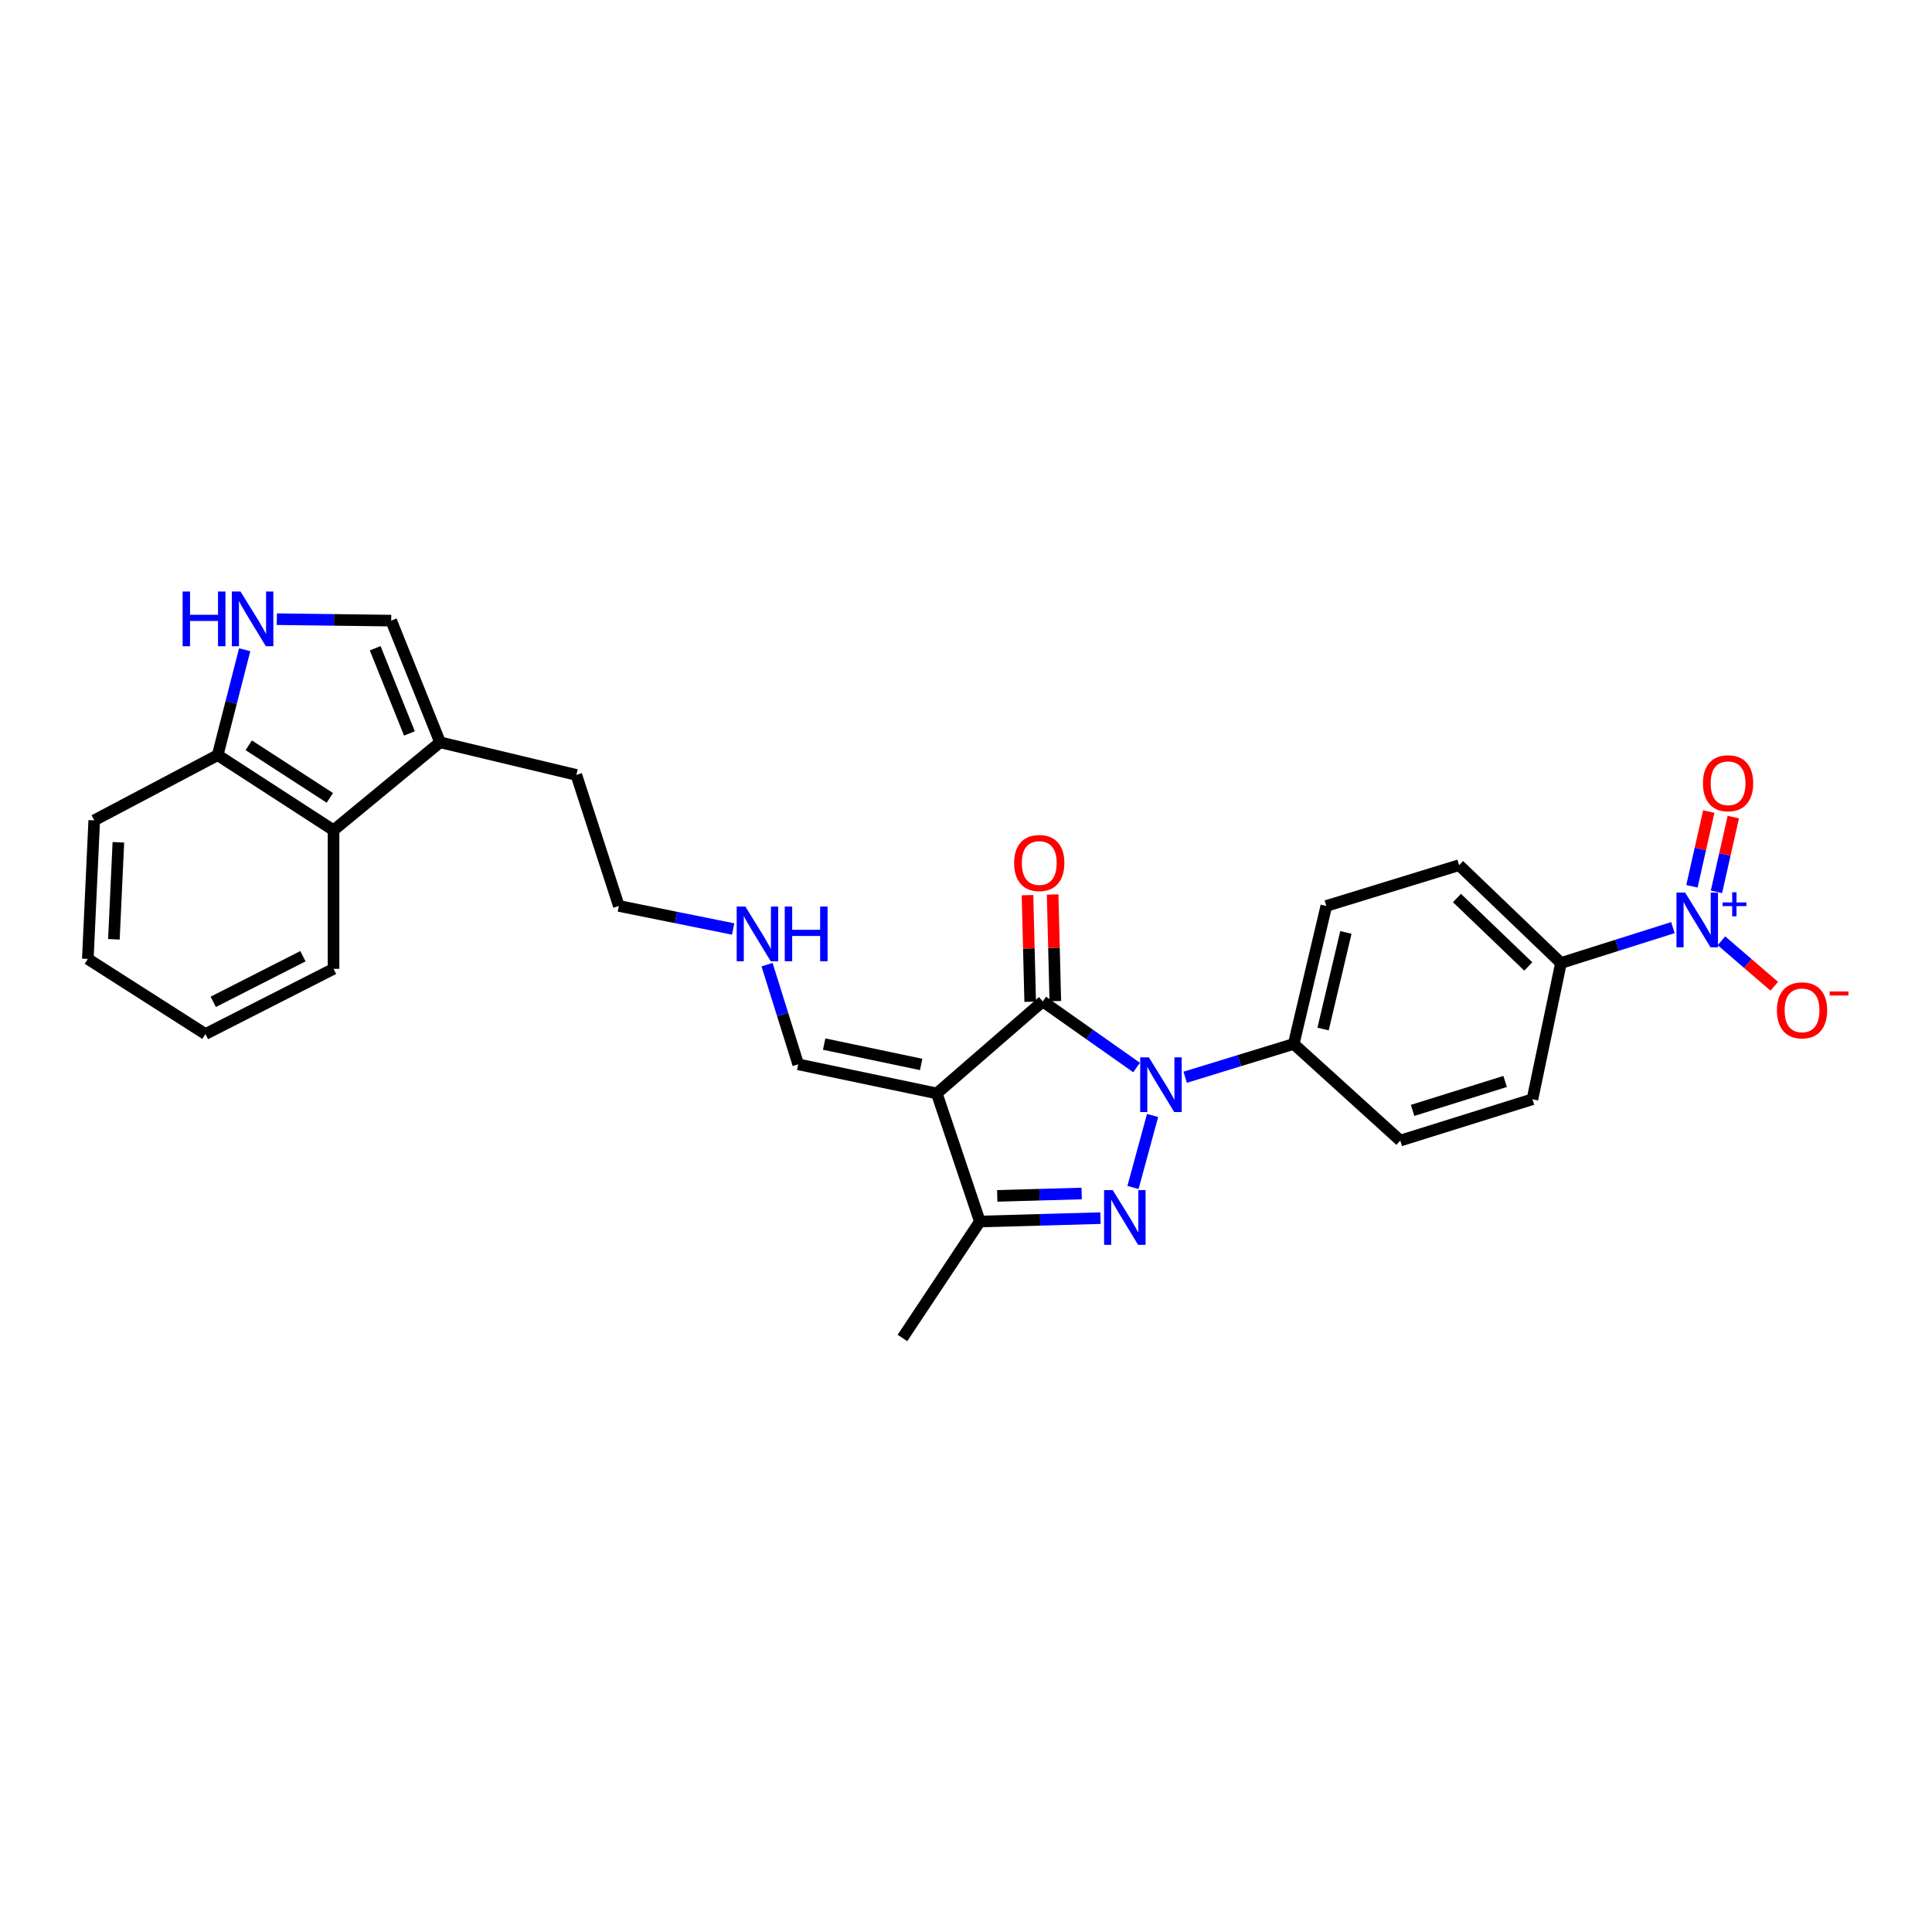 <?xml version='1.0' encoding='iso-8859-1'?>
<svg version='1.1' baseProfile='full'
              xmlns='http://www.w3.org/2000/svg'
                      xmlns:rdkit='http://www.rdkit.org/xml'
                      xmlns:xlink='http://www.w3.org/1999/xlink'
                  xml:space='preserve'
width='1000px' height='1000px' viewBox='0 0 1000 1000'>
<!-- END OF HEADER -->
<rect style='opacity:1.0;fill:#FFFFFF;stroke:none' width='1000' height='1000' x='0' y='0'> </rect>
<path class='bond-0' d='M 596.57,577.373 L 586.436,614.625' style='fill:none;fill-rule:evenodd;stroke:#0000FF;stroke-width:6px;stroke-linecap:butt;stroke-linejoin:miter;stroke-opacity:1' />
<path class='bond-1' d='M 588.295,552.55 L 564.011,535.444' style='fill:none;fill-rule:evenodd;stroke:#0000FF;stroke-width:6px;stroke-linecap:butt;stroke-linejoin:miter;stroke-opacity:1' />
<path class='bond-1' d='M 564.011,535.444 L 539.726,518.339' style='fill:none;fill-rule:evenodd;stroke:#000000;stroke-width:6px;stroke-linecap:butt;stroke-linejoin:miter;stroke-opacity:1' />
<path class='bond-8' d='M 613.443,557.585 L 641.535,548.965' style='fill:none;fill-rule:evenodd;stroke:#0000FF;stroke-width:6px;stroke-linecap:butt;stroke-linejoin:miter;stroke-opacity:1' />
<path class='bond-8' d='M 641.535,548.965 L 669.627,540.345' style='fill:none;fill-rule:evenodd;stroke:#000000;stroke-width:6px;stroke-linecap:butt;stroke-linejoin:miter;stroke-opacity:1' />
<path class='bond-3' d='M 569.595,630.506 L 538.384,631.381' style='fill:none;fill-rule:evenodd;stroke:#0000FF;stroke-width:6px;stroke-linecap:butt;stroke-linejoin:miter;stroke-opacity:1' />
<path class='bond-3' d='M 538.384,631.381 L 507.173,632.256' style='fill:none;fill-rule:evenodd;stroke:#000000;stroke-width:6px;stroke-linecap:butt;stroke-linejoin:miter;stroke-opacity:1' />
<path class='bond-3' d='M 559.867,617.761 L 538.019,618.374' style='fill:none;fill-rule:evenodd;stroke:#0000FF;stroke-width:6px;stroke-linecap:butt;stroke-linejoin:miter;stroke-opacity:1' />
<path class='bond-3' d='M 538.019,618.374 L 516.172,618.986' style='fill:none;fill-rule:evenodd;stroke:#000000;stroke-width:6px;stroke-linecap:butt;stroke-linejoin:miter;stroke-opacity:1' />
<path class='bond-2' d='M 539.726,518.339 L 484.878,565.95' style='fill:none;fill-rule:evenodd;stroke:#000000;stroke-width:6px;stroke-linecap:butt;stroke-linejoin:miter;stroke-opacity:1' />
<path class='bond-14' d='M 546.23,518.175 L 545.535,490.588' style='fill:none;fill-rule:evenodd;stroke:#000000;stroke-width:6px;stroke-linecap:butt;stroke-linejoin:miter;stroke-opacity:1' />
<path class='bond-14' d='M 545.535,490.588 L 544.84,463.001' style='fill:none;fill-rule:evenodd;stroke:#FF0000;stroke-width:6px;stroke-linecap:butt;stroke-linejoin:miter;stroke-opacity:1' />
<path class='bond-14' d='M 533.222,518.503 L 532.527,490.916' style='fill:none;fill-rule:evenodd;stroke:#000000;stroke-width:6px;stroke-linecap:butt;stroke-linejoin:miter;stroke-opacity:1' />
<path class='bond-14' d='M 532.527,490.916 L 531.832,463.329' style='fill:none;fill-rule:evenodd;stroke:#FF0000;stroke-width:6px;stroke-linecap:butt;stroke-linejoin:miter;stroke-opacity:1' />
<path class='bond-11' d='M 484.878,565.95 L 413.151,550.892' style='fill:none;fill-rule:evenodd;stroke:#000000;stroke-width:6px;stroke-linecap:butt;stroke-linejoin:miter;stroke-opacity:1' />
<path class='bond-11' d='M 476.793,550.957 L 426.583,540.416' style='fill:none;fill-rule:evenodd;stroke:#000000;stroke-width:6px;stroke-linecap:butt;stroke-linejoin:miter;stroke-opacity:1' />
<path class='bond-28' d='M 484.878,565.95 L 507.173,632.256' style='fill:none;fill-rule:evenodd;stroke:#000000;stroke-width:6px;stroke-linecap:butt;stroke-linejoin:miter;stroke-opacity:1' />
<path class='bond-21' d='M 507.173,632.256 L 467.095,692.54' style='fill:none;fill-rule:evenodd;stroke:#000000;stroke-width:6px;stroke-linecap:butt;stroke-linejoin:miter;stroke-opacity:1' />
<path class='bond-4' d='M 865.895,480.135 L 836.926,489.29' style='fill:none;fill-rule:evenodd;stroke:#0000FF;stroke-width:6px;stroke-linecap:butt;stroke-linejoin:miter;stroke-opacity:1' />
<path class='bond-4' d='M 836.926,489.29 L 807.956,498.445' style='fill:none;fill-rule:evenodd;stroke:#000000;stroke-width:6px;stroke-linecap:butt;stroke-linejoin:miter;stroke-opacity:1' />
<path class='bond-13' d='M 891.014,486.945 L 904.684,498.716' style='fill:none;fill-rule:evenodd;stroke:#0000FF;stroke-width:6px;stroke-linecap:butt;stroke-linejoin:miter;stroke-opacity:1' />
<path class='bond-13' d='M 904.684,498.716 L 918.355,510.487' style='fill:none;fill-rule:evenodd;stroke:#FF0000;stroke-width:6px;stroke-linecap:butt;stroke-linejoin:miter;stroke-opacity:1' />
<path class='bond-15' d='M 888.433,461.613 L 892.794,442.268' style='fill:none;fill-rule:evenodd;stroke:#0000FF;stroke-width:6px;stroke-linecap:butt;stroke-linejoin:miter;stroke-opacity:1' />
<path class='bond-15' d='M 892.794,442.268 L 897.155,422.923' style='fill:none;fill-rule:evenodd;stroke:#FF0000;stroke-width:6px;stroke-linecap:butt;stroke-linejoin:miter;stroke-opacity:1' />
<path class='bond-15' d='M 875.739,458.751 L 880.1,439.406' style='fill:none;fill-rule:evenodd;stroke:#0000FF;stroke-width:6px;stroke-linecap:butt;stroke-linejoin:miter;stroke-opacity:1' />
<path class='bond-15' d='M 880.1,439.406 L 884.462,420.061' style='fill:none;fill-rule:evenodd;stroke:#FF0000;stroke-width:6px;stroke-linecap:butt;stroke-linejoin:miter;stroke-opacity:1' />
<path class='bond-5' d='M 143.278,320.483 L 172.878,320.856' style='fill:none;fill-rule:evenodd;stroke:#0000FF;stroke-width:6px;stroke-linecap:butt;stroke-linejoin:miter;stroke-opacity:1' />
<path class='bond-5' d='M 172.878,320.856 L 202.479,321.229' style='fill:none;fill-rule:evenodd;stroke:#000000;stroke-width:6px;stroke-linecap:butt;stroke-linejoin:miter;stroke-opacity:1' />
<path class='bond-30' d='M 126.649,336.306 L 119.66,363.579' style='fill:none;fill-rule:evenodd;stroke:#0000FF;stroke-width:6px;stroke-linecap:butt;stroke-linejoin:miter;stroke-opacity:1' />
<path class='bond-30' d='M 119.66,363.579 L 112.671,390.853' style='fill:none;fill-rule:evenodd;stroke:#000000;stroke-width:6px;stroke-linecap:butt;stroke-linejoin:miter;stroke-opacity:1' />
<path class='bond-6' d='M 202.479,321.229 L 227.788,384.224' style='fill:none;fill-rule:evenodd;stroke:#000000;stroke-width:6px;stroke-linecap:butt;stroke-linejoin:miter;stroke-opacity:1' />
<path class='bond-6' d='M 194.201,335.529 L 211.917,379.626' style='fill:none;fill-rule:evenodd;stroke:#000000;stroke-width:6px;stroke-linecap:butt;stroke-linejoin:miter;stroke-opacity:1' />
<path class='bond-7' d='M 227.788,384.224 L 298.316,401.097' style='fill:none;fill-rule:evenodd;stroke:#000000;stroke-width:6px;stroke-linecap:butt;stroke-linejoin:miter;stroke-opacity:1' />
<path class='bond-9' d='M 227.788,384.224 L 172.644,429.724' style='fill:none;fill-rule:evenodd;stroke:#000000;stroke-width:6px;stroke-linecap:butt;stroke-linejoin:miter;stroke-opacity:1' />
<path class='bond-16' d='M 669.627,540.345 L 686.499,468.921' style='fill:none;fill-rule:evenodd;stroke:#000000;stroke-width:6px;stroke-linecap:butt;stroke-linejoin:miter;stroke-opacity:1' />
<path class='bond-16' d='M 684.821,532.623 L 696.632,482.626' style='fill:none;fill-rule:evenodd;stroke:#000000;stroke-width:6px;stroke-linecap:butt;stroke-linejoin:miter;stroke-opacity:1' />
<path class='bond-17' d='M 669.627,540.345 L 724.778,590.363' style='fill:none;fill-rule:evenodd;stroke:#000000;stroke-width:6px;stroke-linecap:butt;stroke-linejoin:miter;stroke-opacity:1' />
<path class='bond-12' d='M 172.644,429.724 L 112.671,390.853' style='fill:none;fill-rule:evenodd;stroke:#000000;stroke-width:6px;stroke-linecap:butt;stroke-linejoin:miter;stroke-opacity:1' />
<path class='bond-12' d='M 170.726,412.974 L 128.745,385.764' style='fill:none;fill-rule:evenodd;stroke:#000000;stroke-width:6px;stroke-linecap:butt;stroke-linejoin:miter;stroke-opacity:1' />
<path class='bond-23' d='M 172.644,429.724 L 172.644,501.466' style='fill:none;fill-rule:evenodd;stroke:#000000;stroke-width:6px;stroke-linecap:butt;stroke-linejoin:miter;stroke-opacity:1' />
<path class='bond-10' d='M 807.956,498.445 L 755.22,447.819' style='fill:none;fill-rule:evenodd;stroke:#000000;stroke-width:6px;stroke-linecap:butt;stroke-linejoin:miter;stroke-opacity:1' />
<path class='bond-10' d='M 791.035,500.238 L 754.119,464.8' style='fill:none;fill-rule:evenodd;stroke:#000000;stroke-width:6px;stroke-linecap:butt;stroke-linejoin:miter;stroke-opacity:1' />
<path class='bond-29' d='M 807.956,498.445 L 793.194,568.972' style='fill:none;fill-rule:evenodd;stroke:#000000;stroke-width:6px;stroke-linecap:butt;stroke-linejoin:miter;stroke-opacity:1' />
<path class='bond-20' d='M 413.151,550.892 L 405.089,525.1' style='fill:none;fill-rule:evenodd;stroke:#000000;stroke-width:6px;stroke-linecap:butt;stroke-linejoin:miter;stroke-opacity:1' />
<path class='bond-20' d='M 405.089,525.1 L 397.028,499.307' style='fill:none;fill-rule:evenodd;stroke:#0000FF;stroke-width:6px;stroke-linecap:butt;stroke-linejoin:miter;stroke-opacity:1' />
<path class='bond-24' d='M 112.671,390.853 L 48.773,424.613' style='fill:none;fill-rule:evenodd;stroke:#000000;stroke-width:6px;stroke-linecap:butt;stroke-linejoin:miter;stroke-opacity:1' />
<path class='bond-19' d='M 686.499,468.921 L 755.22,447.819' style='fill:none;fill-rule:evenodd;stroke:#000000;stroke-width:6px;stroke-linecap:butt;stroke-linejoin:miter;stroke-opacity:1' />
<path class='bond-18' d='M 724.778,590.363 L 793.194,568.972' style='fill:none;fill-rule:evenodd;stroke:#000000;stroke-width:6px;stroke-linecap:butt;stroke-linejoin:miter;stroke-opacity:1' />
<path class='bond-18' d='M 731.157,574.735 L 779.049,559.761' style='fill:none;fill-rule:evenodd;stroke:#000000;stroke-width:6px;stroke-linecap:butt;stroke-linejoin:miter;stroke-opacity:1' />
<path class='bond-25' d='M 379.479,480.846 L 349.897,474.883' style='fill:none;fill-rule:evenodd;stroke:#0000FF;stroke-width:6px;stroke-linecap:butt;stroke-linejoin:miter;stroke-opacity:1' />
<path class='bond-25' d='M 349.897,474.883 L 320.314,468.921' style='fill:none;fill-rule:evenodd;stroke:#000000;stroke-width:6px;stroke-linecap:butt;stroke-linejoin:miter;stroke-opacity:1' />
<path class='bond-22' d='M 298.316,401.097 L 320.314,468.921' style='fill:none;fill-rule:evenodd;stroke:#000000;stroke-width:6px;stroke-linecap:butt;stroke-linejoin:miter;stroke-opacity:1' />
<path class='bond-26' d='M 172.644,501.466 L 106.331,535.212' style='fill:none;fill-rule:evenodd;stroke:#000000;stroke-width:6px;stroke-linecap:butt;stroke-linejoin:miter;stroke-opacity:1' />
<path class='bond-26' d='M 156.796,494.931 L 110.377,518.553' style='fill:none;fill-rule:evenodd;stroke:#000000;stroke-width:6px;stroke-linecap:butt;stroke-linejoin:miter;stroke-opacity:1' />
<path class='bond-31' d='M 48.773,424.613 L 45.455,496.341' style='fill:none;fill-rule:evenodd;stroke:#000000;stroke-width:6px;stroke-linecap:butt;stroke-linejoin:miter;stroke-opacity:1' />
<path class='bond-31' d='M 61.274,435.974 L 58.951,486.183' style='fill:none;fill-rule:evenodd;stroke:#000000;stroke-width:6px;stroke-linecap:butt;stroke-linejoin:miter;stroke-opacity:1' />
<path class='bond-27' d='M 106.331,535.212 L 45.455,496.341' style='fill:none;fill-rule:evenodd;stroke:#000000;stroke-width:6px;stroke-linecap:butt;stroke-linejoin:miter;stroke-opacity:1' />
<path  class='atom-0' d='M 594.646 547.272
L 603.926 562.272
Q 604.846 563.752, 606.326 566.432
Q 607.806 569.112, 607.886 569.272
L 607.886 547.272
L 611.646 547.272
L 611.646 575.592
L 607.766 575.592
L 597.806 559.192
Q 596.646 557.272, 595.406 555.072
Q 594.206 552.872, 593.846 552.192
L 593.846 575.592
L 590.166 575.592
L 590.166 547.272
L 594.646 547.272
' fill='#0000FF'/>
<path  class='atom-1' d='M 575.952 615.992
L 585.232 630.992
Q 586.152 632.472, 587.632 635.152
Q 589.112 637.832, 589.192 637.992
L 589.192 615.992
L 592.952 615.992
L 592.952 644.312
L 589.072 644.312
L 579.112 627.912
Q 577.952 625.992, 576.712 623.792
Q 575.512 621.592, 575.152 620.912
L 575.152 644.312
L 571.472 644.312
L 571.472 615.992
L 575.952 615.992
' fill='#0000FF'/>
<path  class='atom-5' d='M 872.224 461.997
L 881.504 476.997
Q 882.424 478.477, 883.904 481.157
Q 885.384 483.837, 885.464 483.997
L 885.464 461.997
L 889.224 461.997
L 889.224 490.317
L 885.344 490.317
L 875.384 473.917
Q 874.224 471.997, 872.984 469.797
Q 871.784 467.597, 871.424 466.917
L 871.424 490.317
L 867.744 490.317
L 867.744 461.997
L 872.224 461.997
' fill='#0000FF'/>
<path  class='atom-5' d='M 891.6 467.102
L 896.59 467.102
L 896.59 461.848
L 898.807 461.848
L 898.807 467.102
L 903.929 467.102
L 903.929 469.003
L 898.807 469.003
L 898.807 474.283
L 896.59 474.283
L 896.59 469.003
L 891.6 469.003
L 891.6 467.102
' fill='#0000FF'/>
<path  class='atom-6' d='M 94.524 306.165
L 98.364 306.165
L 98.364 318.205
L 112.844 318.205
L 112.844 306.165
L 116.684 306.165
L 116.684 334.485
L 112.844 334.485
L 112.844 321.405
L 98.364 321.405
L 98.364 334.485
L 94.524 334.485
L 94.524 306.165
' fill='#0000FF'/>
<path  class='atom-6' d='M 124.484 306.165
L 133.764 321.165
Q 134.684 322.645, 136.164 325.325
Q 137.644 328.005, 137.724 328.165
L 137.724 306.165
L 141.484 306.165
L 141.484 334.485
L 137.604 334.485
L 127.644 318.085
Q 126.484 316.165, 125.244 313.965
Q 124.044 311.765, 123.684 311.085
L 123.684 334.485
L 120.004 334.485
L 120.004 306.165
L 124.484 306.165
' fill='#0000FF'/>
<path  class='atom-14' d='M 919.732 522.945
Q 919.732 516.145, 923.092 512.345
Q 926.452 508.545, 932.732 508.545
Q 939.012 508.545, 942.372 512.345
Q 945.732 516.145, 945.732 522.945
Q 945.732 529.825, 942.332 533.745
Q 938.932 537.625, 932.732 537.625
Q 926.492 537.625, 923.092 533.745
Q 919.732 529.865, 919.732 522.945
M 932.732 534.425
Q 937.052 534.425, 939.372 531.545
Q 941.732 528.625, 941.732 522.945
Q 941.732 517.385, 939.372 514.585
Q 937.052 511.745, 932.732 511.745
Q 928.412 511.745, 926.052 514.545
Q 923.732 517.345, 923.732 522.945
Q 923.732 528.665, 926.052 531.545
Q 928.412 534.425, 932.732 534.425
' fill='#FF0000'/>
<path  class='atom-14' d='M 947.052 513.167
L 956.74 513.167
L 956.74 515.279
L 947.052 515.279
L 947.052 513.167
' fill='#FF0000'/>
<path  class='atom-15' d='M 524.919 446.692
Q 524.919 439.892, 528.279 436.092
Q 531.639 432.292, 537.919 432.292
Q 544.199 432.292, 547.559 436.092
Q 550.919 439.892, 550.919 446.692
Q 550.919 453.572, 547.519 457.492
Q 544.119 461.372, 537.919 461.372
Q 531.679 461.372, 528.279 457.492
Q 524.919 453.612, 524.919 446.692
M 537.919 458.172
Q 542.239 458.172, 544.559 455.292
Q 546.919 452.372, 546.919 446.692
Q 546.919 441.132, 544.559 438.332
Q 542.239 435.492, 537.919 435.492
Q 533.599 435.492, 531.239 438.292
Q 528.919 441.092, 528.919 446.692
Q 528.919 452.412, 531.239 455.292
Q 533.599 458.172, 537.919 458.172
' fill='#FF0000'/>
<path  class='atom-16' d='M 881.453 405.406
Q 881.453 398.606, 884.813 394.806
Q 888.173 391.006, 894.453 391.006
Q 900.733 391.006, 904.093 394.806
Q 907.453 398.606, 907.453 405.406
Q 907.453 412.286, 904.053 416.206
Q 900.653 420.086, 894.453 420.086
Q 888.213 420.086, 884.813 416.206
Q 881.453 412.326, 881.453 405.406
M 894.453 416.886
Q 898.773 416.886, 901.093 414.006
Q 903.453 411.086, 903.453 405.406
Q 903.453 399.846, 901.093 397.046
Q 898.773 394.206, 894.453 394.206
Q 890.133 394.206, 887.773 397.006
Q 885.453 399.806, 885.453 405.406
Q 885.453 411.126, 887.773 414.006
Q 890.133 416.886, 894.453 416.886
' fill='#FF0000'/>
<path  class='atom-21' d='M 385.789 469.219
L 395.069 484.219
Q 395.989 485.699, 397.469 488.379
Q 398.949 491.059, 399.029 491.219
L 399.029 469.219
L 402.789 469.219
L 402.789 497.539
L 398.909 497.539
L 388.949 481.139
Q 387.789 479.219, 386.549 477.019
Q 385.349 474.819, 384.989 474.139
L 384.989 497.539
L 381.309 497.539
L 381.309 469.219
L 385.789 469.219
' fill='#0000FF'/>
<path  class='atom-21' d='M 406.189 469.219
L 410.029 469.219
L 410.029 481.259
L 424.509 481.259
L 424.509 469.219
L 428.349 469.219
L 428.349 497.539
L 424.509 497.539
L 424.509 484.459
L 410.029 484.459
L 410.029 497.539
L 406.189 497.539
L 406.189 469.219
' fill='#0000FF'/>
</svg>
